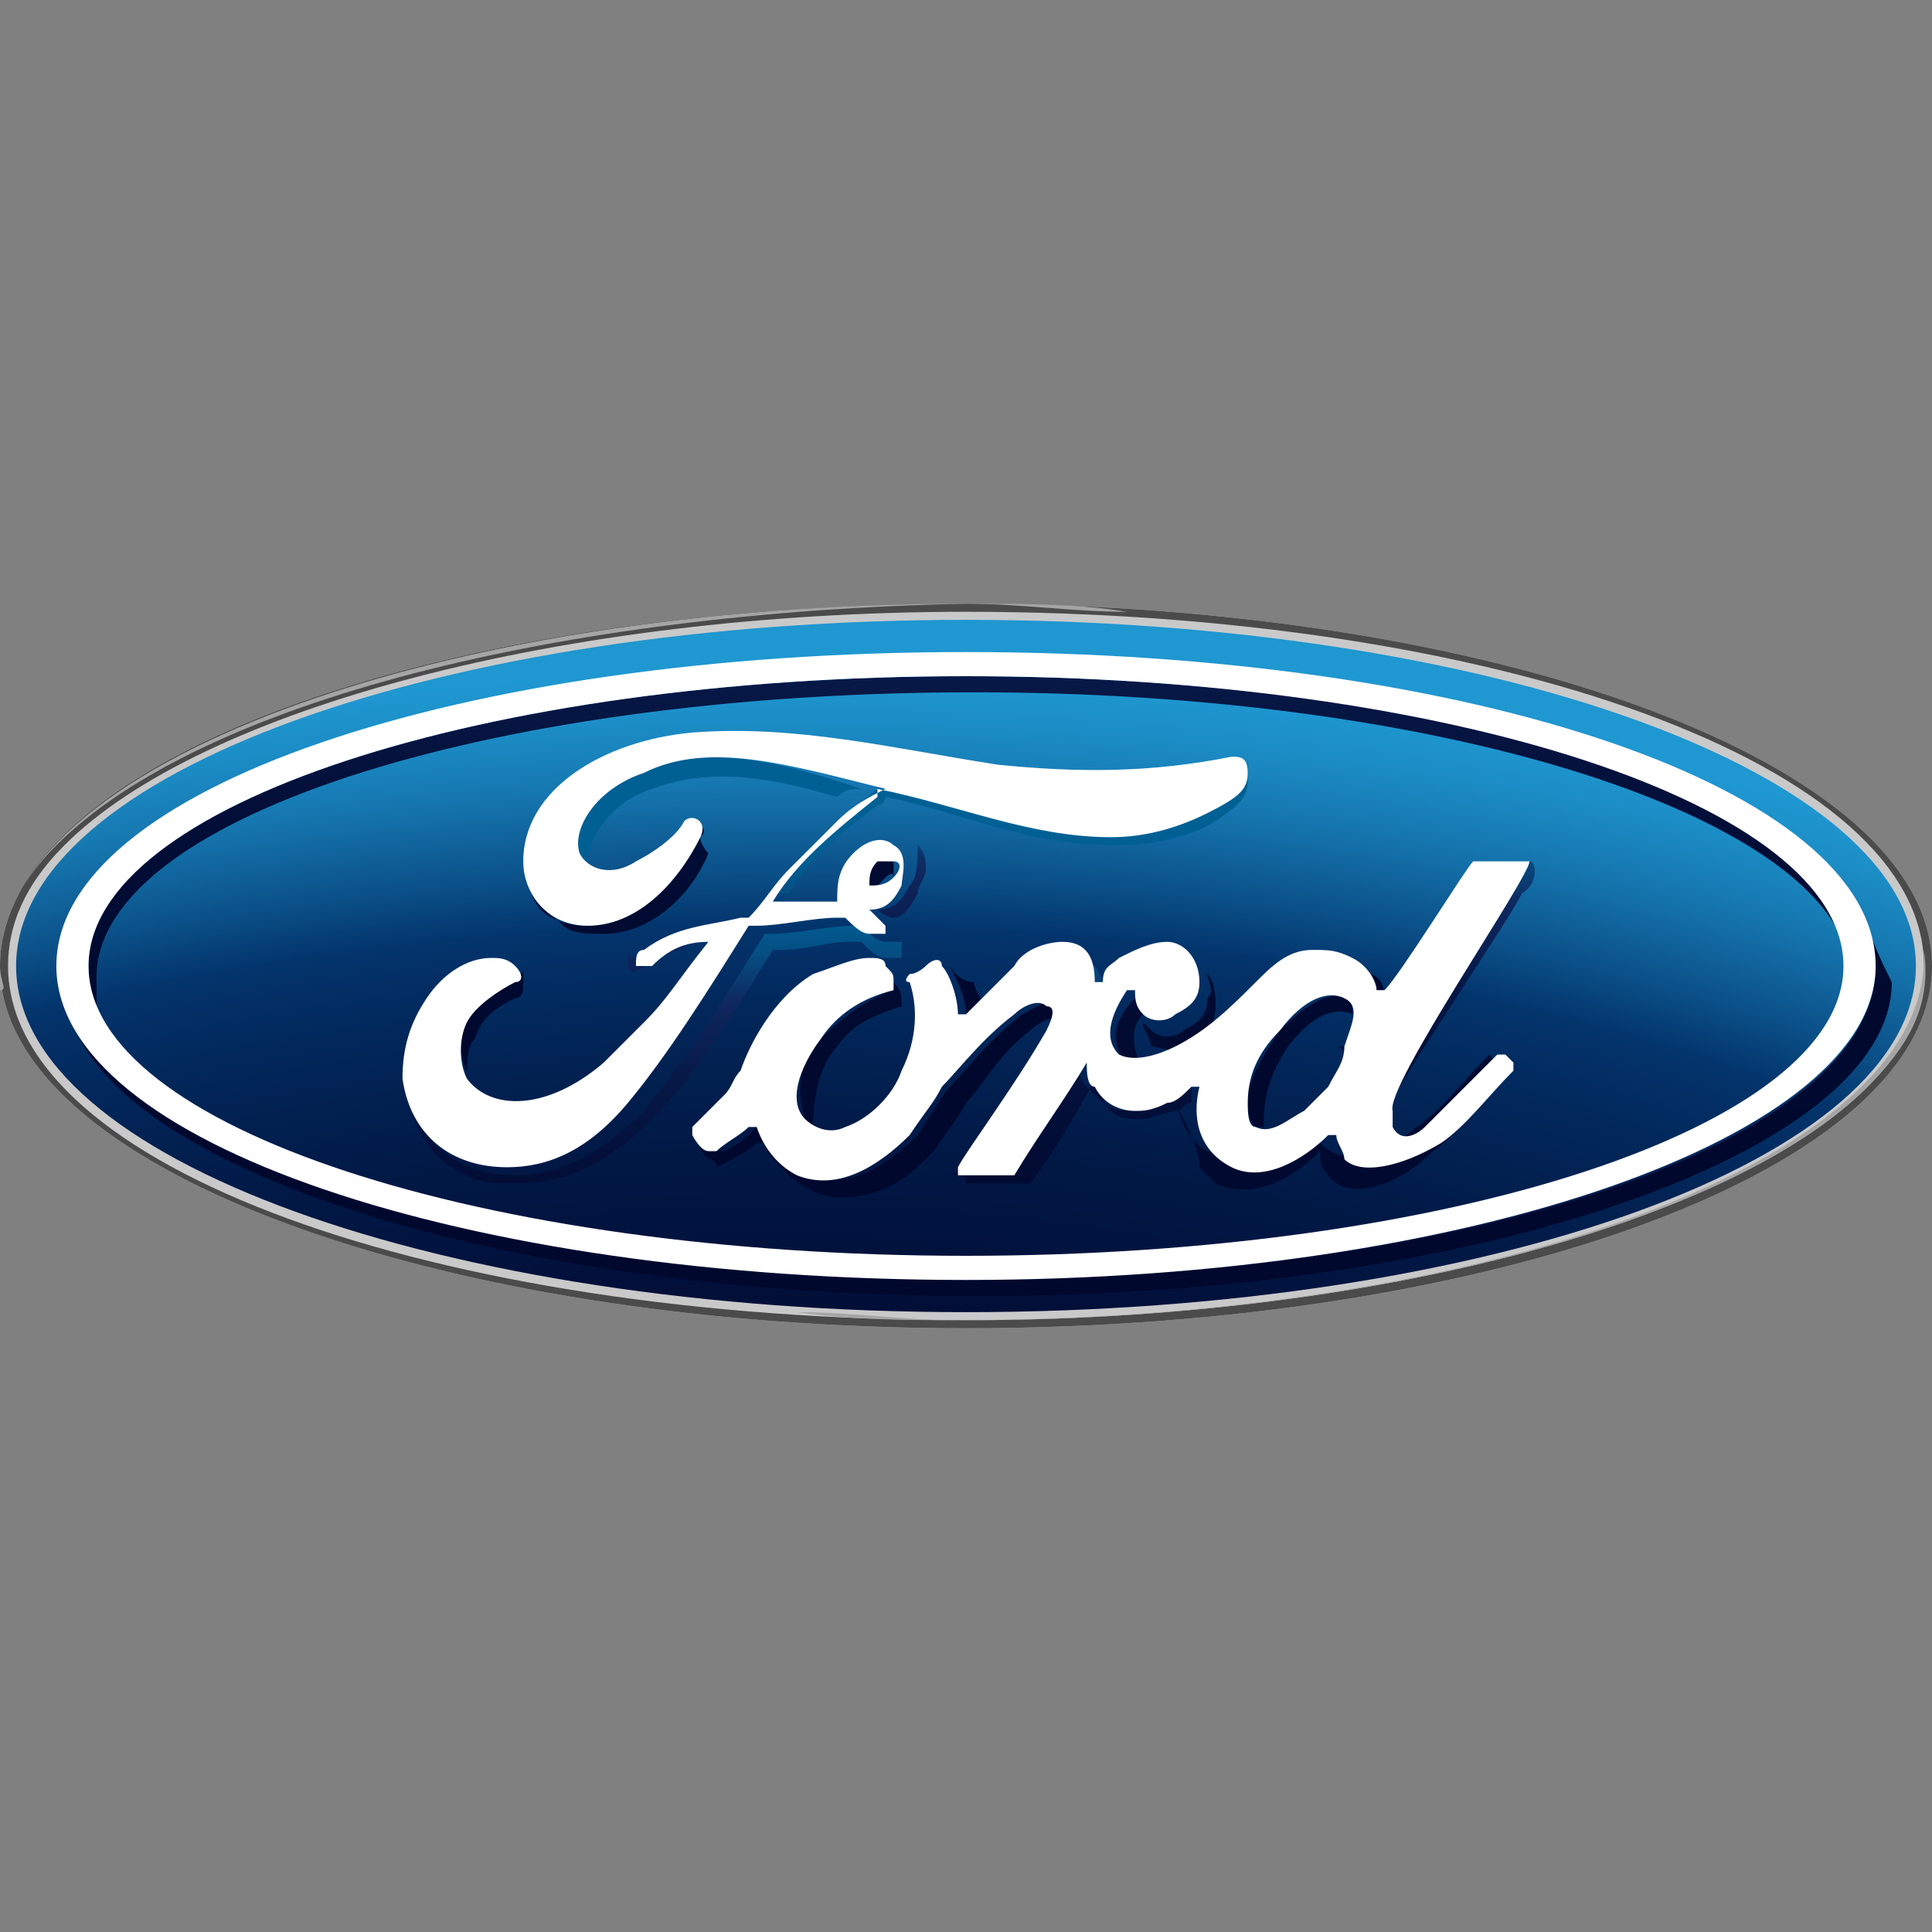 <?xml version="1.0" encoding="UTF-8"?> <svg xmlns="http://www.w3.org/2000/svg" xmlns:xlink="http://www.w3.org/1999/xlink" version="1.1" id="Layer_1" x="0px" y="0px" viewBox="0 0 24 24" style="enable-background:new 0 0 24 24;" xml:space="preserve"><rect x="0" y="0" width="24" height="24" fill="#808080" stroke="none"/> <style type="text/css"> .st0{fill:#C9C9CA;} .st1{fill:url(#SVGID_1_);} .st2{fill:url(#SVGID_2_);} .st3{fill:url(#SVGID_3_);} .st4{fill:url(#SVGID_4_);} .st5{fill:url(#SVGID_5_);} .st6{fill:url(#SVGID_6_);} .st7{fill:url(#SVGID_7_);} .st8{fill:url(#SVGID_8_);} .st9{fill:url(#SVGID_9_);} .st10{fill:url(#SVGID_10_);} .st11{fill:url(#SVGID_11_);} .st12{fill:url(#SVGID_12_);} .st13{fill:url(#SVGID_13_);} .st14{fill:url(#SVGID_14_);} .st15{fill:url(#SVGID_15_);} .st16{fill:url(#SVGID_16_);} .st17{fill:url(#SVGID_17_);} .st18{fill:url(#SVGID_18_);} .st19{fill:url(#SVGID_19_);} .st20{fill:url(#SVGID_20_);} .st21{fill:url(#SVGID_21_);} .st22{fill:url(#SVGID_22_);} .st23{fill:url(#SVGID_23_);} .st24{fill:#4B4B4B;} .st25{fill:url(#SVGID_24_);} .st26{fill:url(#SVGID_25_);} .st27{fill:#FFFFFF;} </style> <g> <path class="st0" d="M12,7.5c-6.7,0-12,2-12,4.5c0,2.5,5.4,4.5,12,4.5c6.6,0,12-2,12-4.5C24,9.5,18.6,7.5,12,7.5 M23.9,11.7 C23.9,11.7,23.9,11.7,23.9,11.7C23.9,11.7,23.9,11.7,23.9,11.7"></path> <radialGradient id="SVGID_1_" cx="-4452.102" cy="-751.915" r="5.99" gradientTransform="matrix(8.632 0 0 -4.384 38440.191 -3274.001)" gradientUnits="userSpaceOnUse"> <stop offset="0" style="stop-color:#00082E"></stop> <stop offset="0.155" style="stop-color:#000A30"></stop> <stop offset="0.242" style="stop-color:#010F39"></stop> <stop offset="0.312" style="stop-color:#011946"></stop> <stop offset="0.373" style="stop-color:#02275A"></stop> <stop offset="0.414" style="stop-color:#03346C"></stop> <stop offset="0.439" style="stop-color:#0B4F87"></stop> <stop offset="0.48" style="stop-color:#1676AF"></stop> <stop offset="0.513" style="stop-color:#1C8EC7"></stop> <stop offset="0.533" style="stop-color:#1F97D0"></stop> <stop offset="1" style="stop-color:#1F97D0"></stop> </radialGradient> <path class="st1" d="M12,7.7C5.5,7.7,0.2,9.6,0.2,12c0,2.4,5.3,4.3,11.8,4.3c6.5,0,11.8-1.9,11.8-4.3C23.8,9.6,18.5,7.7,12,7.7"></path> <linearGradient id="SVGID_2_" gradientUnits="userSpaceOnUse" x1="-5274.465" y1="-367.946" x2="-5274.433" y2="-367.946" gradientTransform="matrix(0 -291.403 291.403 0 107232.836 -1536980.5)"> <stop offset="0" style="stop-color:#00082E"></stop> <stop offset="0.321" style="stop-color:#010A30"></stop> <stop offset="0.501" style="stop-color:#030F39"></stop> <stop offset="0.647" style="stop-color:#071846"></stop> <stop offset="0.773" style="stop-color:#0D245A"></stop> <stop offset="0.809" style="stop-color:#0F2961"></stop> <stop offset="0.839" style="stop-color:#0B386E"></stop> <stop offset="0.896" style="stop-color:#054E83"></stop> <stop offset="0.951" style="stop-color:#015B90"></stop> <stop offset="1" style="stop-color:#006094"></stop> </linearGradient> <path class="st2" d="M12.1,8.6c5.6,0,10.1,1.4,10.8,3.1v0C22.4,9.8,17.7,8.4,12,8.4C6,8.4,1.1,10,1.1,12c0,0.2,0,0.3,0.1,0.5 c0-0.1,0-0.2,0-0.3C1.1,10.2,6,8.6,12.1,8.6L12.1,8.6z"></path> <linearGradient id="SVGID_3_" gradientUnits="userSpaceOnUse" x1="-5274.466" y1="415.961" x2="-5274.435" y2="415.961" gradientTransform="matrix(1.784331e-14 -291.403 -291.403 -1.784331e-14 121224.617 -1536981)"> <stop offset="0" style="stop-color:#00082E"></stop> <stop offset="0.321" style="stop-color:#010A30"></stop> <stop offset="0.501" style="stop-color:#030F39"></stop> <stop offset="0.647" style="stop-color:#071846"></stop> <stop offset="0.773" style="stop-color:#0D245A"></stop> <stop offset="0.809" style="stop-color:#0F2961"></stop> <stop offset="0.839" style="stop-color:#0B386E"></stop> <stop offset="0.896" style="stop-color:#054E83"></stop> <stop offset="0.951" style="stop-color:#015B90"></stop> <stop offset="1" style="stop-color:#006094"></stop> </linearGradient> <path class="st3" d="M23.2,11.5c0,0.1,0.1,0.3,0.1,0.5c0,2.2-5.1,3.9-11.3,3.9c-5.6,0-10.2-1.4-11.1-3.2c0.7,1.9,5.5,3.4,11.2,3.4 h0.1c6.2,0,11.3-1.8,11.3-3.9C23.4,12,23.3,11.8,23.2,11.5L23.2,11.5z"></path> <linearGradient id="SVGID_4_" gradientUnits="userSpaceOnUse" x1="-5282.605" y1="-366.855" x2="-5282.574" y2="-366.855" gradientTransform="matrix(0 -204.871 204.871 0 75171.953 -1082237.625)"> <stop offset="0" style="stop-color:#00082E"></stop> <stop offset="0.321" style="stop-color:#010A30"></stop> <stop offset="0.501" style="stop-color:#030F39"></stop> <stop offset="0.647" style="stop-color:#071846"></stop> <stop offset="0.773" style="stop-color:#0D245A"></stop> <stop offset="0.809" style="stop-color:#0F2961"></stop> <stop offset="0.839" style="stop-color:#0B386E"></stop> <stop offset="0.896" style="stop-color:#054E83"></stop> <stop offset="0.951" style="stop-color:#015B90"></stop> <stop offset="1" style="stop-color:#006094"></stop> </linearGradient> <path class="st4" d="M14.2,12.6c0-0.1,0-0.1,0-0.2c0,0,0,0-0.1,0c-0.3,0.3-0.3,0.6-0.1,0.8c0.1,0.1,0.1,0.1,0.2,0.1 C14.1,13.1,14,12.8,14.2,12.6z"></path> <linearGradient id="SVGID_5_" gradientUnits="userSpaceOnUse" x1="-5282.667" y1="-367.254" x2="-5282.636" y2="-367.254" gradientTransform="matrix(0 -204.404 204.404 0 75084.891 -1079783.375)"> <stop offset="0" style="stop-color:#00082E"></stop> <stop offset="0.321" style="stop-color:#010A30"></stop> <stop offset="0.501" style="stop-color:#030F39"></stop> <stop offset="0.647" style="stop-color:#071846"></stop> <stop offset="0.773" style="stop-color:#0D245A"></stop> <stop offset="0.809" style="stop-color:#0F2961"></stop> <stop offset="0.839" style="stop-color:#0B386E"></stop> <stop offset="0.896" style="stop-color:#054E83"></stop> <stop offset="0.951" style="stop-color:#015B90"></stop> <stop offset="1" style="stop-color:#006094"></stop> </linearGradient> <path class="st5" d="M16.7,13.1L16.7,13.1C16.8,13.1,16.8,13.1,16.7,13.1c0.1-0.1,0-0.1,0-0.1c0,0-0.1,0-0.1,0c0,0,0,0,0,0l0,0 C16.7,13,16.7,13.1,16.7,13.1L16.7,13.1z"></path> <linearGradient id="SVGID_6_" gradientUnits="userSpaceOnUse" x1="-5282.667" y1="-367.313" x2="-5282.636" y2="-367.313" gradientTransform="matrix(0 -204.402 204.402 0 75096.773 -1079774.375)"> <stop offset="0" style="stop-color:#00082E"></stop> <stop offset="0.321" style="stop-color:#010A30"></stop> <stop offset="0.501" style="stop-color:#030F39"></stop> <stop offset="0.647" style="stop-color:#071846"></stop> <stop offset="0.773" style="stop-color:#0D245A"></stop> <stop offset="0.809" style="stop-color:#0F2961"></stop> <stop offset="0.839" style="stop-color:#0B386E"></stop> <stop offset="0.896" style="stop-color:#054E83"></stop> <stop offset="0.951" style="stop-color:#015B90"></stop> <stop offset="1" style="stop-color:#006094"></stop> </linearGradient> <path class="st6" d="M17,12.1c0.1,0.1,0.1,0.2,0.1,0.3c0,0,0,0,0.1,0c0,0,0,0,0,0c0,0,0,0,0,0C17.2,12.2,17.1,12.1,17,12.1L17,12.1 z"></path> <linearGradient id="SVGID_7_" gradientUnits="userSpaceOnUse" x1="-5282.649" y1="-366.782" x2="-5282.618" y2="-366.782" gradientTransform="matrix(0 -204.534 204.534 0 75032.828 -1080463.75)"> <stop offset="0" style="stop-color:#00082E"></stop> <stop offset="0.321" style="stop-color:#010A30"></stop> <stop offset="0.501" style="stop-color:#030F39"></stop> <stop offset="0.647" style="stop-color:#071846"></stop> <stop offset="0.773" style="stop-color:#0D245A"></stop> <stop offset="0.809" style="stop-color:#0F2961"></stop> <stop offset="0.839" style="stop-color:#0B386E"></stop> <stop offset="0.896" style="stop-color:#054E83"></stop> <stop offset="0.951" style="stop-color:#015B90"></stop> <stop offset="1" style="stop-color:#006094"></stop> </linearGradient> <path class="st7" d="M13.5,11.9c0.1,0.1,0.1,0.2,0.1,0.4c0,0,0,0,0.1,0c0,0,0,0,0,0v0C13.7,12.1,13.6,12,13.5,11.9L13.5,11.9z"></path> <linearGradient id="SVGID_8_" gradientUnits="userSpaceOnUse" x1="-5282.631" y1="-367.168" x2="-5282.6" y2="-367.168" gradientTransform="matrix(0 -204.673 204.673 0 75165.727 -1081198.75)"> <stop offset="0" style="stop-color:#00082E"></stop> <stop offset="0.321" style="stop-color:#010A30"></stop> <stop offset="0.501" style="stop-color:#030F39"></stop> <stop offset="0.647" style="stop-color:#071846"></stop> <stop offset="0.773" style="stop-color:#0D245A"></stop> <stop offset="0.809" style="stop-color:#0F2961"></stop> <stop offset="0.839" style="stop-color:#0B386E"></stop> <stop offset="0.896" style="stop-color:#054E83"></stop> <stop offset="0.951" style="stop-color:#015B90"></stop> <stop offset="1" style="stop-color:#006094"></stop> </linearGradient> <path class="st8" d="M16.7,12.4c-0.2-0.1-0.5,0.1-0.8,0.4c-0.2,0.3-0.4,0.6-0.4,0.9c0,0.1,0,0.2,0.1,0.3c0,0,0.1,0,0.1,0 c0,0,0-0.1,0-0.1c0-0.3,0.1-0.6,0.3-0.9c0.3-0.4,0.6-0.5,0.8-0.4C16.8,12.5,16.8,12.4,16.7,12.4L16.7,12.4z"></path> <linearGradient id="SVGID_9_" gradientUnits="userSpaceOnUse" x1="-5282.693" y1="-366.32" x2="-5282.662" y2="-366.32" gradientTransform="matrix(0 -204.208 204.208 0 74816.219 -1078753.75)"> <stop offset="0" style="stop-color:#00082E"></stop> <stop offset="0.321" style="stop-color:#010A30"></stop> <stop offset="0.501" style="stop-color:#030F39"></stop> <stop offset="0.647" style="stop-color:#071846"></stop> <stop offset="0.773" style="stop-color:#0D245A"></stop> <stop offset="0.809" style="stop-color:#0F2961"></stop> <stop offset="0.839" style="stop-color:#0B386E"></stop> <stop offset="0.896" style="stop-color:#054E83"></stop> <stop offset="0.951" style="stop-color:#015B90"></stop> <stop offset="1" style="stop-color:#006094"></stop> </linearGradient> <path class="st9" d="M10.4,13c0.2-0.3,0.5-0.4,0.8-0.5c0,0,0,0,0-0.1c0-0.1-0.1-0.2-0.1-0.2c0,0,0,0.1,0,0.1 c-0.3,0.1-0.6,0.3-0.9,0.6c-0.3,0.3-0.3,0.7-0.2,1c0,0.1,0.1,0.1,0.1,0.1C10.1,13.6,10.2,13.2,10.4,13L10.4,13z"></path> <linearGradient id="SVGID_10_" gradientUnits="userSpaceOnUse" x1="-5282.661" y1="-366.745" x2="-5282.63" y2="-366.745" gradientTransform="matrix(0 -204.451 204.451 0 74994.648 -1080028.5)"> <stop offset="0" style="stop-color:#00082E"></stop> <stop offset="0.321" style="stop-color:#010A30"></stop> <stop offset="0.501" style="stop-color:#030F39"></stop> <stop offset="0.647" style="stop-color:#071846"></stop> <stop offset="0.773" style="stop-color:#0D245A"></stop> <stop offset="0.809" style="stop-color:#0F2961"></stop> <stop offset="0.839" style="stop-color:#0B386E"></stop> <stop offset="0.896" style="stop-color:#054E83"></stop> <stop offset="0.951" style="stop-color:#015B90"></stop> <stop offset="1" style="stop-color:#006094"></stop> </linearGradient> <path class="st10" d="M12,14.7c0.2,0,0.5,0,0.7,0c0,0,0,0,0.1,0c0.3-0.4,0.6-0.9,0.8-1.3c0.1,0.2,0.1,0.3,0.2,0.4 c0.1,0.1,0.2,0.1,0.4,0.1c0.1,0,0.3-0.1,0.4-0.1c0.1,0,0.1-0.1,0.2-0.1c0-0.1,0-0.2,0-0.2c0,0,0-0.1-0.1,0 c-0.1,0.1-0.2,0.1-0.3,0.2c-0.2,0.1-0.2,0.1-0.4,0.1c-0.2,0-0.3-0.1-0.5-0.3c-0.1-0.1-0.1-0.2-0.1-0.3c0,0,0,0,0,0 c-0.3,0.5-0.6,0.9-0.9,1.4c0,0,0,0-0.1,0c-0.2,0-0.4,0-0.6,0c0,0,0,0,0,0C12,14.5,12,14.7,12,14.7C12,14.7,12,14.7,12,14.7L12,14.7 z"></path> <linearGradient id="SVGID_11_" gradientUnits="userSpaceOnUse" x1="-5282.433" y1="-367.289" x2="-5282.401" y2="-367.289" gradientTransform="matrix(0 -206.183 206.183 0 75745.594 -1089132.625)"> <stop offset="0" style="stop-color:#00082E"></stop> <stop offset="0.321" style="stop-color:#010A30"></stop> <stop offset="0.501" style="stop-color:#030F39"></stop> <stop offset="0.647" style="stop-color:#071846"></stop> <stop offset="0.773" style="stop-color:#0D245A"></stop> <stop offset="0.809" style="stop-color:#0F2961"></stop> <stop offset="0.839" style="stop-color:#0B386E"></stop> <stop offset="0.896" style="stop-color:#054E83"></stop> <stop offset="0.951" style="stop-color:#015B90"></stop> <stop offset="1" style="stop-color:#006094"></stop> </linearGradient> <path class="st11" d="M14.9,14.5c0.1,0.1,0.2,0.2,0.2,0.2c0.4,0.2,0.9,0,1.3-0.4c0,0,0,0,0,0c0,0.1,0,0.1,0,0.1 c0,0.1,0.1,0.2,0.1,0.2c0.2,0.3,0.8,0.2,1.3-0.3c0.3-0.2,0.5-0.5,0.8-0.8c0,0,0,0,0-0.1c0-0.1,0-0.2-0.1-0.3c0,0,0,0,0,0 c-0.3,0.3-0.6,0.7-0.9,0.9c-0.5,0.4-0.9,0.5-1.2,0.2c-0.1-0.1-0.1-0.2-0.1-0.3c0-0.1,0-0.1-0.1,0c-0.3,0.3-0.8,0.6-1.2,0.4 c-0.2-0.1-0.3-0.3-0.4-0.6c0,0,0,0,0,0C14.8,14.1,14.9,14.3,14.9,14.5L14.9,14.5z"></path> <linearGradient id="SVGID_12_" gradientUnits="userSpaceOnUse" x1="-5282.498" y1="-366.953" x2="-5282.467" y2="-366.953" gradientTransform="matrix(0 -205.665 205.665 0 75483.992 -1086410.375)"> <stop offset="0" style="stop-color:#00082E"></stop> <stop offset="0.321" style="stop-color:#010A30"></stop> <stop offset="0.501" style="stop-color:#030F39"></stop> <stop offset="0.647" style="stop-color:#071846"></stop> <stop offset="0.773" style="stop-color:#0D245A"></stop> <stop offset="0.809" style="stop-color:#0F2961"></stop> <stop offset="0.839" style="stop-color:#0B386E"></stop> <stop offset="0.896" style="stop-color:#054E83"></stop> <stop offset="0.951" style="stop-color:#015B90"></stop> <stop offset="1" style="stop-color:#006094"></stop> </linearGradient> <path class="st12" d="M14.8,13c0.1-0.1,0.3-0.2,0.3-0.5c0-0.1,0-0.3-0.1-0.4c0,0.1,0.1,0.2,0,0.3c0,0.2-0.1,0.3-0.3,0.4 c-0.1,0.1-0.3,0.1-0.4,0c0,0-0.1-0.1-0.1-0.1c0,0.1,0.1,0.2,0.1,0.3C14.4,13,14.6,13.1,14.8,13z"></path> <linearGradient id="SVGID_13_" gradientUnits="userSpaceOnUse" x1="-5282.685" y1="-367.451" x2="-5282.654" y2="-367.451" gradientTransform="matrix(0 -204.261 204.261 0 75073.961 -1079030.25)"> <stop offset="0" style="stop-color:#00082E"></stop> <stop offset="0.321" style="stop-color:#010A30"></stop> <stop offset="0.501" style="stop-color:#030F39"></stop> <stop offset="0.647" style="stop-color:#071846"></stop> <stop offset="0.773" style="stop-color:#0D245A"></stop> <stop offset="0.809" style="stop-color:#0F2961"></stop> <stop offset="0.839" style="stop-color:#0B386E"></stop> <stop offset="0.896" style="stop-color:#054E83"></stop> <stop offset="0.951" style="stop-color:#015B90"></stop> <stop offset="1" style="stop-color:#006094"></stop> </linearGradient> <path class="st13" d="M19,10.7c-0.1,0.2-1.8,2.8-2,3.1c0,0.1,0,0.2,0,0.2c0,0,0.1,0.1,0.1,0.1c0,0,0-0.1,0-0.1 c0.1-0.3,1.8-2.8,1.8-2.9c0,0,0,0,0,0C19.1,11,19.1,10.7,19,10.7C19.1,10.7,19.1,10.7,19,10.7L19,10.7z"></path> <linearGradient id="SVGID_14_" gradientUnits="userSpaceOnUse" x1="-5282.656" y1="-366.523" x2="-5282.625" y2="-366.523" gradientTransform="matrix(0 -204.489 204.489 0 74961.969 -1080232.625)"> <stop offset="0" style="stop-color:#00082E"></stop> <stop offset="0.321" style="stop-color:#010A30"></stop> <stop offset="0.501" style="stop-color:#030F39"></stop> <stop offset="0.647" style="stop-color:#071846"></stop> <stop offset="0.773" style="stop-color:#0D245A"></stop> <stop offset="0.809" style="stop-color:#0F2961"></stop> <stop offset="0.839" style="stop-color:#0B386E"></stop> <stop offset="0.896" style="stop-color:#054E83"></stop> <stop offset="0.951" style="stop-color:#015B90"></stop> <stop offset="1" style="stop-color:#006094"></stop> </linearGradient> <path class="st14" d="M11.8,12C11.8,12,11.8,12,11.8,12c0.1,0.2,0.2,0.4,0.2,0.6c0,0,0,0,0.1,0c0,0,0,0,0.1-0.1 c0-0.1-0.1-0.2-0.1-0.3C11.9,12.2,11.8,12,11.8,12L11.8,12z"></path> <linearGradient id="SVGID_15_" gradientUnits="userSpaceOnUse" x1="-5282.666" y1="-366.369" x2="-5282.635" y2="-366.369" gradientTransform="matrix(0 -204.413 204.413 0 74901.766 -1079833.375)"> <stop offset="0" style="stop-color:#00082E"></stop> <stop offset="0.321" style="stop-color:#010A30"></stop> <stop offset="0.501" style="stop-color:#030F39"></stop> <stop offset="0.647" style="stop-color:#071846"></stop> <stop offset="0.773" style="stop-color:#0D245A"></stop> <stop offset="0.809" style="stop-color:#0F2961"></stop> <stop offset="0.839" style="stop-color:#0B386E"></stop> <stop offset="0.896" style="stop-color:#054E83"></stop> <stop offset="0.951" style="stop-color:#015B90"></stop> <stop offset="1" style="stop-color:#006094"></stop> </linearGradient> <path class="st15" d="M8.9,14.5C8.9,14.5,9,14.5,8.9,14.5c0.2-0.1,0.4-0.2,0.5-0.3c0,0,0.1,0,0.1,0c0,0.1,0.1,0.2,0.2,0.3 c0.1,0.1,0.2,0.2,0.4,0.3c0.2,0.1,0.5,0.1,0.8,0c0.3-0.1,0.5-0.3,0.7-0.5c0.2-0.3,0.3-0.4,0.4-0.6c0.2-0.2,0.4-0.6,0.8-0.9 c0.1-0.1,0.3-0.2,0.3-0.1c0.1-0.1,0-0.2,0-0.2c-0.1-0.1-0.2,0-0.4,0.1c-0.4,0.3-0.7,0.7-0.9,0.9c-0.1,0.1-0.2,0.3-0.4,0.6 c-0.4,0.4-0.9,0.7-1.4,0.5c-0.3-0.1-0.5-0.3-0.5-0.6c0-0.1,0-0.1-0.1,0c-0.1,0.1-0.2,0.2-0.4,0.3c0,0-0.1,0-0.1,0 c0,0-0.1-0.2-0.2-0.2c0,0,0,0,0,0v0c0,0.2,0,0.2,0.1,0.3C8.9,14.4,8.9,14.5,8.9,14.5z"></path> <linearGradient id="SVGID_16_" gradientUnits="userSpaceOnUse" x1="-5282.688" y1="-365.634" x2="-5282.656" y2="-365.634" gradientTransform="matrix(0 -204.244 204.244 0 74684.766 -1078944.125)"> <stop offset="0" style="stop-color:#00082E"></stop> <stop offset="0.321" style="stop-color:#010A30"></stop> <stop offset="0.501" style="stop-color:#030F39"></stop> <stop offset="0.647" style="stop-color:#071846"></stop> <stop offset="0.773" style="stop-color:#0D245A"></stop> <stop offset="0.809" style="stop-color:#0F2961"></stop> <stop offset="0.839" style="stop-color:#0B386E"></stop> <stop offset="0.896" style="stop-color:#054E83"></stop> <stop offset="0.951" style="stop-color:#015B90"></stop> <stop offset="1" style="stop-color:#006094"></stop> </linearGradient> <path class="st16" d="M5.9,12.9c0.1-0.3,0.3-0.4,0.5-0.5c0.1,0,0.1-0.1,0.1-0.2c0,0,0-0.1,0-0.2c0,0.1,0,0.1-0.1,0.1 c-0.2,0.1-0.5,0.3-0.6,0.5c-0.1,0.2-0.1,0.5,0,0.7c0,0,0,0,0,0.1h0C5.8,13.2,5.8,13,5.9,12.9L5.9,12.9z"></path> <linearGradient id="SVGID_17_" gradientUnits="userSpaceOnUse" x1="-5282.429" y1="-366.117" x2="-5282.398" y2="-366.117" gradientTransform="matrix(0 -206.179 206.179 0 75494.422 -1089109.125)"> <stop offset="0" style="stop-color:#00082E"></stop> <stop offset="0.321" style="stop-color:#010A30"></stop> <stop offset="0.501" style="stop-color:#030F39"></stop> <stop offset="0.647" style="stop-color:#071846"></stop> <stop offset="0.773" style="stop-color:#0D245A"></stop> <stop offset="0.809" style="stop-color:#0F2961"></stop> <stop offset="0.839" style="stop-color:#0B386E"></stop> <stop offset="0.896" style="stop-color:#054E83"></stop> <stop offset="0.951" style="stop-color:#015B90"></stop> <stop offset="1" style="stop-color:#006094"></stop> </linearGradient> <path class="st17" d="M8.1,9.8c0.8-0.3,1.6-0.1,2.3,0.1c0.1-0.1,0.2-0.1,0.3-0.1c0,0,0,0,0,0C9.8,9.5,8.8,9.2,8,9.6 c-0.6,0.2-0.9,0.7-0.8,1c0,0.1,0.1,0.1,0.1,0.1C7.3,10.5,7.5,10,8.1,9.8L8.1,9.8z"></path> <linearGradient id="SVGID_18_" gradientUnits="userSpaceOnUse" x1="-5282.673" y1="-365.944" x2="-5282.642" y2="-365.944" gradientTransform="matrix(0 -204.357 204.357 0 74791.117 -1079533.75)"> <stop offset="0" style="stop-color:#00082E"></stop> <stop offset="0.321" style="stop-color:#010A30"></stop> <stop offset="0.501" style="stop-color:#030F39"></stop> <stop offset="0.647" style="stop-color:#071846"></stop> <stop offset="0.773" style="stop-color:#0D245A"></stop> <stop offset="0.809" style="stop-color:#0F2961"></stop> <stop offset="0.839" style="stop-color:#0B386E"></stop> <stop offset="0.896" style="stop-color:#054E83"></stop> <stop offset="0.951" style="stop-color:#015B90"></stop> <stop offset="1" style="stop-color:#006094"></stop> </linearGradient> <path class="st18" d="M5.6,14.5c0.3,0.2,0.5,0.2,0.8,0.2c0.6,0,1.1-0.2,1.7-0.8c0.6-0.6,1-1.3,1.5-2.1c0,0,0,0,0.1,0 c0.3,0,0.6-0.1,0.8-0.1c0.1,0,0.1,0,0.2,0c0.1,0.1,0.2,0.2,0.3,0.2c0,0,0.1,0,0.1,0c0,0,0.1,0,0.1,0c0,0,0-0.1,0-0.1 c0-0.1,0-0.2,0-0.2c0,0,0,0.1,0,0.1c0,0-0.1,0-0.1,0c0,0-0.1,0-0.1,0c-0.1,0-0.2-0.1-0.3-0.2c0,0,0,0-0.1,0c-0.3,0-0.7,0.1-1,0.1 c-0.1,0-0.1,0-0.1,0c-0.5,0.8-1,1.6-1.5,2.2c-0.6,0.6-1.1,0.8-1.6,0.8c-0.6,0-1.1-0.3-1.3-0.9v0C5.1,13.9,5.3,14.3,5.6,14.5 L5.6,14.5z"></path> <linearGradient id="SVGID_19_" gradientUnits="userSpaceOnUse" x1="-5282.569" y1="-365.987" x2="-5282.537" y2="-365.987" gradientTransform="matrix(0 -205.132 205.132 0 75083.852 -1083607)"> <stop offset="0" style="stop-color:#00082E"></stop> <stop offset="0.321" style="stop-color:#010A30"></stop> <stop offset="0.501" style="stop-color:#030F39"></stop> <stop offset="0.647" style="stop-color:#071846"></stop> <stop offset="0.773" style="stop-color:#0D245A"></stop> <stop offset="0.809" style="stop-color:#0F2961"></stop> <stop offset="0.839" style="stop-color:#0B386E"></stop> <stop offset="0.896" style="stop-color:#054E83"></stop> <stop offset="0.951" style="stop-color:#015B90"></stop> <stop offset="1" style="stop-color:#006094"></stop> </linearGradient> <path class="st19" d="M7.8,11.8C7.8,11.8,7.8,11.8,7.8,11.8c0,0,0,0.2,0,0.2c0,0.1,0.1,0.1,0.2,0c0.2-0.1,0.3-0.2,0.5-0.2 c0-0.1,0.1-0.1,0.2-0.2c0,0,0,0,0,0c0,0,0,0,0,0c-0.3,0-0.5,0.1-0.7,0.3C7.9,11.9,7.8,11.9,7.8,11.8z"></path> <linearGradient id="SVGID_20_" gradientUnits="userSpaceOnUse" x1="-5282.688" y1="-366.623" x2="-5282.656" y2="-366.623" gradientTransform="matrix(0 -204.249 204.249 0 74894.914 -1078966.875)"> <stop offset="0" style="stop-color:#00082E"></stop> <stop offset="0.321" style="stop-color:#010A30"></stop> <stop offset="0.501" style="stop-color:#030F39"></stop> <stop offset="0.647" style="stop-color:#071846"></stop> <stop offset="0.773" style="stop-color:#0D245A"></stop> <stop offset="0.809" style="stop-color:#0F2961"></stop> <stop offset="0.839" style="stop-color:#0B386E"></stop> <stop offset="0.896" style="stop-color:#054E83"></stop> <stop offset="0.951" style="stop-color:#015B90"></stop> <stop offset="1" style="stop-color:#006094"></stop> </linearGradient> <path class="st20" d="M15,10c-0.4,0.2-0.8,0.3-1.2,0.3c-1,0-1.9-0.4-2.9-0.6c0,0,0,0.1,0,0.1c-0.5,0.4-1,0.8-1.3,1.3c0,0,0,0,0,0 c0.1,0,0.2,0,0.2,0c0.3-0.5,0.6-0.7,1.1-1.1c0,0,0.1,0,0.1-0.1c1,0.2,1.7,0.6,2.9,0.6c0.4,0,0.9-0.1,1.2-0.3 c0.3-0.2,0.4-0.3,0.4-0.5c0,0,0-0.1,0-0.2c0-0.1,0-0.1,0-0.2c0,0,0,0,0,0.1C15.5,9.7,15.4,9.9,15,10L15,10z"></path> <linearGradient id="SVGID_21_" gradientUnits="userSpaceOnUse" x1="-5282.626" y1="-366.384" x2="-5282.594" y2="-366.384" gradientTransform="matrix(0 -204.71 204.71 0 75013.562 -1081393.625)"> <stop offset="0" style="stop-color:#00082E"></stop> <stop offset="0.321" style="stop-color:#010A30"></stop> <stop offset="0.501" style="stop-color:#030F39"></stop> <stop offset="0.647" style="stop-color:#071846"></stop> <stop offset="0.773" style="stop-color:#0D245A"></stop> <stop offset="0.809" style="stop-color:#0F2961"></stop> <stop offset="0.839" style="stop-color:#0B386E"></stop> <stop offset="0.896" style="stop-color:#054E83"></stop> <stop offset="0.951" style="stop-color:#015B90"></stop> <stop offset="1" style="stop-color:#006094"></stop> </linearGradient> <path class="st21" d="M10.9,10.7C10.9,10.7,10.9,10.7,10.9,10.7c-0.1,0.1-0.2,0.3-0.1,0.4c0,0,0,0,0,0c0,0,0,0,0.1,0 c0-0.1,0-0.1,0.1-0.2c0,0,0.1-0.1,0.1,0c0-0.1,0-0.2,0-0.2C11,10.6,11,10.6,10.9,10.7L10.9,10.7z"></path> <linearGradient id="SVGID_22_" gradientUnits="userSpaceOnUse" x1="-5282.684" y1="-366.403" x2="-5282.652" y2="-366.403" gradientTransform="matrix(0 -204.273 204.273 0 74857.398 -1079093.75)"> <stop offset="0" style="stop-color:#00082E"></stop> <stop offset="0.321" style="stop-color:#010A30"></stop> <stop offset="0.501" style="stop-color:#030F39"></stop> <stop offset="0.647" style="stop-color:#071846"></stop> <stop offset="0.773" style="stop-color:#0D245A"></stop> <stop offset="0.809" style="stop-color:#0F2961"></stop> <stop offset="0.839" style="stop-color:#0B386E"></stop> <stop offset="0.896" style="stop-color:#054E83"></stop> <stop offset="0.951" style="stop-color:#015B90"></stop> <stop offset="1" style="stop-color:#006094"></stop> </linearGradient> <path class="st22" d="M11.3,11c-0.1,0.2-0.2,0.3-0.4,0.3c0,0,0,0,0,0c0,0,0.1,0.1,0.2,0.1c0,0,0,0,0,0c0.1,0,0.2-0.1,0.3-0.3 c0-0.1,0.1-0.2,0.1-0.3c0-0.1,0-0.2-0.1-0.3C11.4,10.7,11.4,10.9,11.3,11L11.3,11z"></path> <linearGradient id="SVGID_23_" gradientUnits="userSpaceOnUse" x1="-5282.677" y1="-365.873" x2="-5282.646" y2="-365.873" gradientTransform="matrix(0 -204.32 204.32 0 74763.031 -1079343.25)"> <stop offset="0" style="stop-color:#00082E"></stop> <stop offset="0.321" style="stop-color:#010A30"></stop> <stop offset="0.501" style="stop-color:#030F39"></stop> <stop offset="0.647" style="stop-color:#071846"></stop> <stop offset="0.773" style="stop-color:#0D245A"></stop> <stop offset="0.809" style="stop-color:#0F2961"></stop> <stop offset="0.839" style="stop-color:#0B386E"></stop> <stop offset="0.896" style="stop-color:#054E83"></stop> <stop offset="0.951" style="stop-color:#015B90"></stop> <stop offset="1" style="stop-color:#006094"></stop> </linearGradient> <path class="st23" d="M8.7,10.4c-0.3,0.6-0.8,1.1-1.4,1.1c-0.3,0-0.6-0.1-0.7-0.4c0.1,0.2,0.3,0.3,0.4,0.4c0.1,0.1,0.3,0.1,0.5,0.1 c0.6,0,1.1-0.5,1.3-1C8.8,10.6,8.7,10.5,8.7,10.4c0.1-0.1,0-0.1,0-0.2h0C8.7,10.2,8.7,10.3,8.7,10.4L8.7,10.4z"></path> <path class="st24" d="M12,7.5c-6.7,0-12,2-12,4.5c0,2.5,5.4,4.5,12,4.5c6.6,0,12-2,12-4.5C24,9.5,18.6,7.5,12,7.5 M0.1,12 c0-0.5,0.2-1,0.7-1.5C2.5,8.8,7,7.6,12,7.6c6.6,0,11.9,1.9,11.9,4.4c0,0.5-0.2,1-0.7,1.5c-1.7,1.7-6.2,2.9-11.2,2.9 C5.4,16.4,0.1,14.5,0.1,12 M23.9,11.7C23.9,11.7,23.9,11.7,23.9,11.7C23.9,11.7,23.9,11.7,23.9,11.7"></path> <linearGradient id="SVGID_24_" gradientUnits="userSpaceOnUse" x1="-5271.783" y1="-372.39" x2="-5271.752" y2="-372.39" gradientTransform="matrix(-88.413 -329.963 329.963 -88.413 -343212.125 -1772401.125)"> <stop offset="0" style="stop-color:#A5A5A6"></stop> <stop offset="0.35" style="stop-color:#D7D7D7"></stop> <stop offset="0.65" style="stop-color:#D7D7D7"></stop> <stop offset="1" style="stop-color:#A5A5A6"></stop> </linearGradient> <path class="st25" d="M0,12c0,0.1,0,0.2,0,0.3C0.1,12.3,0,12.2,0,12c0-0.5,0.2-1,0.7-1.5C2.5,8.7,7,7.6,12,7.5c0.7,0,1.4,0,2,0.1 c-0.7,0-1.3-0.1-2-0.1C5.4,7.5,0,9.5,0,12z"></path> <linearGradient id="SVGID_25_" gradientUnits="userSpaceOnUse" x1="-4451.554" y1="-457.49" x2="-4451.874" y2="-456.294" gradientTransform="matrix(8.632 0 0 -8.632 38440.191 -3935.894)"> <stop offset="0" style="stop-color:#A5A5A6"></stop> <stop offset="0.35" style="stop-color:#D7D7D7"></stop> <stop offset="0.65" style="stop-color:#D7D7D7"></stop> <stop offset="1" style="stop-color:#A5A5A6"></stop> </linearGradient> <path class="st26" d="M23.2,13.5c-1.7,1.7-6.2,2.9-11.2,2.9c-0.7,0-1.4,0-2.1-0.1c0.7,0,1.3,0.1,2,0.1c6.6,0,12-2,12-4.5 c0-0.1,0-0.2,0-0.3c0,0.1,0,0.2,0,0.2C24,12.5,23.7,13,23.2,13.5"></path> <path class="st27" d="M12,8.1C5.7,8.1,0.7,9.8,0.7,12c0,2.2,5.1,3.9,11.3,3.9c6.3,0,11.3-1.8,11.3-3.9C23.3,9.8,18.3,8.1,12,8.1 L12,8.1z M12,15.6C6,15.6,1.1,14,1.1,12C1.1,10,6,8.4,12,8.4c6,0,10.9,1.6,10.9,3.6C22.9,14,18,15.6,12,15.6L12,15.6z"></path> <path class="st27" d="M19,10.7C19.1,10.7,19,10.7,19,10.7c-0.2,0-0.5,0-0.6,0c0,0-0.1,0-0.1,0c-0.1,0.1-0.9,1.4-1.1,1.6 c0,0-0.1,0-0.1,0c0-0.1-0.1-0.3-0.3-0.4c-0.2-0.1-0.3-0.1-0.5-0.1c-0.3,0-0.5,0.2-0.7,0.4c-0.3,0.3-0.6,0.6-1,0.8 c-0.2,0.1-0.5,0.2-0.7,0.1c-0.2-0.2-0.1-0.5,0.1-0.8c0,0,0.1,0,0.1,0c0,0.1,0,0.2,0.1,0.3c0.1,0.1,0.3,0.1,0.4,0 c0.2-0.1,0.3-0.2,0.3-0.4c0-0.3-0.2-0.5-0.4-0.5c-0.2,0-0.4,0.1-0.6,0.2c-0.1,0.1-0.2,0.1-0.2,0.3c0,0-0.1,0-0.1,0 c0-0.3-0.1-0.5-0.4-0.5c-0.2,0-0.5,0.1-0.6,0.3c-0.2,0.2-0.4,0.4-0.6,0.6c0,0,0,0-0.1,0c0-0.2-0.1-0.5-0.2-0.6c0-0.1-0.1-0.1-0.2,0 c0,0-0.1,0.1-0.2,0.1c0,0-0.1,0.1,0,0.1c0.1,0.3,0.1,0.7-0.1,1.1c-0.1,0.3-0.4,0.6-0.7,0.7c-0.2,0.1-0.4,0-0.5-0.1 c-0.2-0.2-0.1-0.6,0.2-1c0.2-0.3,0.5-0.5,0.9-0.6c0,0,0,0,0-0.1c0-0.1,0-0.1-0.1-0.2c0-0.1-0.1-0.1-0.2-0.1c-0.2,0-0.4,0.1-0.7,0.2 c-0.5,0.3-0.8,0.9-0.9,1.2c-0.1,0.1-0.1,0.2-0.2,0.3c-0.1,0.1-0.2,0.2-0.4,0.4c0,0,0,0,0,0.1c0,0,0.1,0.2,0.2,0.2c0,0,0.1,0,0.1,0 c0.1-0.1,0.3-0.2,0.4-0.3c0,0,0.1,0,0.1,0c0.1,0.3,0.3,0.5,0.5,0.6c0.5,0.2,1-0.1,1.4-0.5c0.2-0.3,0.3-0.4,0.4-0.6 c0.2-0.2,0.5-0.6,0.9-0.9c0.1-0.1,0.3-0.2,0.4-0.1c0.1,0,0.1,0.1,0,0.3c-0.4,0.7-1,1.5-1.1,1.7c0,0,0,0.1,0,0.1c0.2,0,0.4,0,0.6,0 c0,0,0,0,0.1,0c0.3-0.5,0.6-0.9,0.9-1.4c0,0,0,0,0,0c0,0.1,0,0.3,0.1,0.3c0.1,0.2,0.3,0.3,0.5,0.3c0.1,0,0.2,0,0.4-0.1 c0.1,0,0.2-0.1,0.3-0.2c0,0,0.1,0,0.1,0c-0.1,0.4,0,0.8,0.4,1c0.4,0.2,0.9-0.1,1.2-0.4c0,0,0.1,0,0.1,0c0,0.1,0.1,0.2,0.1,0.3 c0.2,0.2,0.7,0.1,1.2-0.2c0.3-0.2,0.6-0.6,0.9-0.9c0,0,0,0,0-0.1c0,0-0.1-0.1-0.1-0.1c0,0,0,0-0.1,0c-0.3,0.3-0.6,0.6-0.9,0.9 c-0.1,0.1-0.3,0.2-0.4,0c0,0,0-0.1,0-0.2C17.2,13.5,19,10.9,19,10.7 M16.7,13C16.7,13,16.8,13,16.7,13C16.8,13,16.8,13,16.7,13 c0,0.2-0.1,0.3-0.2,0.5c-0.1,0.1-0.2,0.2-0.3,0.3c-0.2,0.1-0.4,0.3-0.6,0.2c-0.1,0-0.1-0.2-0.1-0.3c0-0.3,0.1-0.6,0.4-0.9 c0.3-0.4,0.6-0.5,0.8-0.4C16.9,12.5,16.8,12.7,16.7,13C16.7,12.9,16.7,12.9,16.7,13"></path> <path class="st27" d="M6.3,14.5c-0.7,0-1.2-0.4-1.3-1.1c0-0.4,0.1-0.7,0.3-1c0.2-0.3,0.5-0.5,0.8-0.5c0.1,0,0.2,0,0.3,0.1 c0.1,0.1,0.1,0.2,0,0.2c-0.2,0.1-0.5,0.3-0.6,0.5c-0.1,0.2-0.1,0.5,0,0.7c0.3,0.4,1,0.4,1.7-0.2c0.2-0.2,0.3-0.3,0.5-0.5 c0.3-0.3,0.4-0.5,0.8-1c0,0,0,0,0,0c0,0,0,0,0,0c-0.3,0-0.5,0.1-0.7,0.3c-0.1,0-0.2,0-0.2,0c0-0.1,0-0.2,0.1-0.2 c0.4-0.3,0.8-0.3,1.2-0.4c0,0,0,0,0.1,0c0.2-0.2,0.3-0.4,0.5-0.6c0.2-0.2,0.4-0.4,0.6-0.6c0.2-0.2,0.4-0.3,0.6-0.4c0,0,0,0,0,0 C9.8,9.5,8.8,9.2,8,9.6c-0.6,0.2-0.9,0.7-0.8,1c0.1,0.2,0.4,0.3,0.7,0.1c0.2-0.1,0.5-0.3,0.6-0.5c0.1-0.1,0.3,0,0.2,0.2 c-0.3,0.6-0.8,1.1-1.4,1.1c-0.5,0-0.8-0.4-0.8-0.8c0-0.9,1-1.5,2.1-1.6c1.3-0.1,2.5,0.2,3.8,0.4c1,0.1,1.9,0.1,2.9-0.1 c0.1,0,0.2,0,0.2,0.2c0,0.2-0.1,0.3-0.5,0.5c-0.4,0.2-0.8,0.3-1.2,0.3c-1,0-1.9-0.4-2.9-0.6c0,0,0,0.1,0,0.1 c-0.5,0.4-1,0.8-1.3,1.3c0,0,0,0,0,0c0.3,0,0.5,0,0.8,0c0,0,0,0,0,0c0-0.2,0-0.4,0.2-0.6c0.2-0.2,0.4-0.2,0.5-0.1 c0.2,0.1,0.1,0.4,0.1,0.5c-0.1,0.2-0.2,0.3-0.4,0.3c0,0,0,0,0,0c0,0,0.2,0.2,0.2,0.2c0,0,0,0.1,0,0.1c0,0-0.1,0-0.1,0 c0,0-0.1,0-0.1,0c-0.1,0-0.2-0.1-0.3-0.2c0,0,0,0-0.1,0c-0.3,0-0.7,0.1-1,0.1c-0.1,0-0.1,0-0.1,0c-0.5,0.8-1,1.6-1.5,2.2 C7.3,14.3,6.8,14.5,6.3,14.5 M10.8,11C10.8,11.1,10.8,11.1,10.8,11c0.1,0,0.2,0,0.3-0.1c0.1-0.1,0.1-0.2,0-0.2c0,0-0.1,0-0.2,0 C10.8,10.8,10.8,10.9,10.8,11"></path> </g> </svg> 